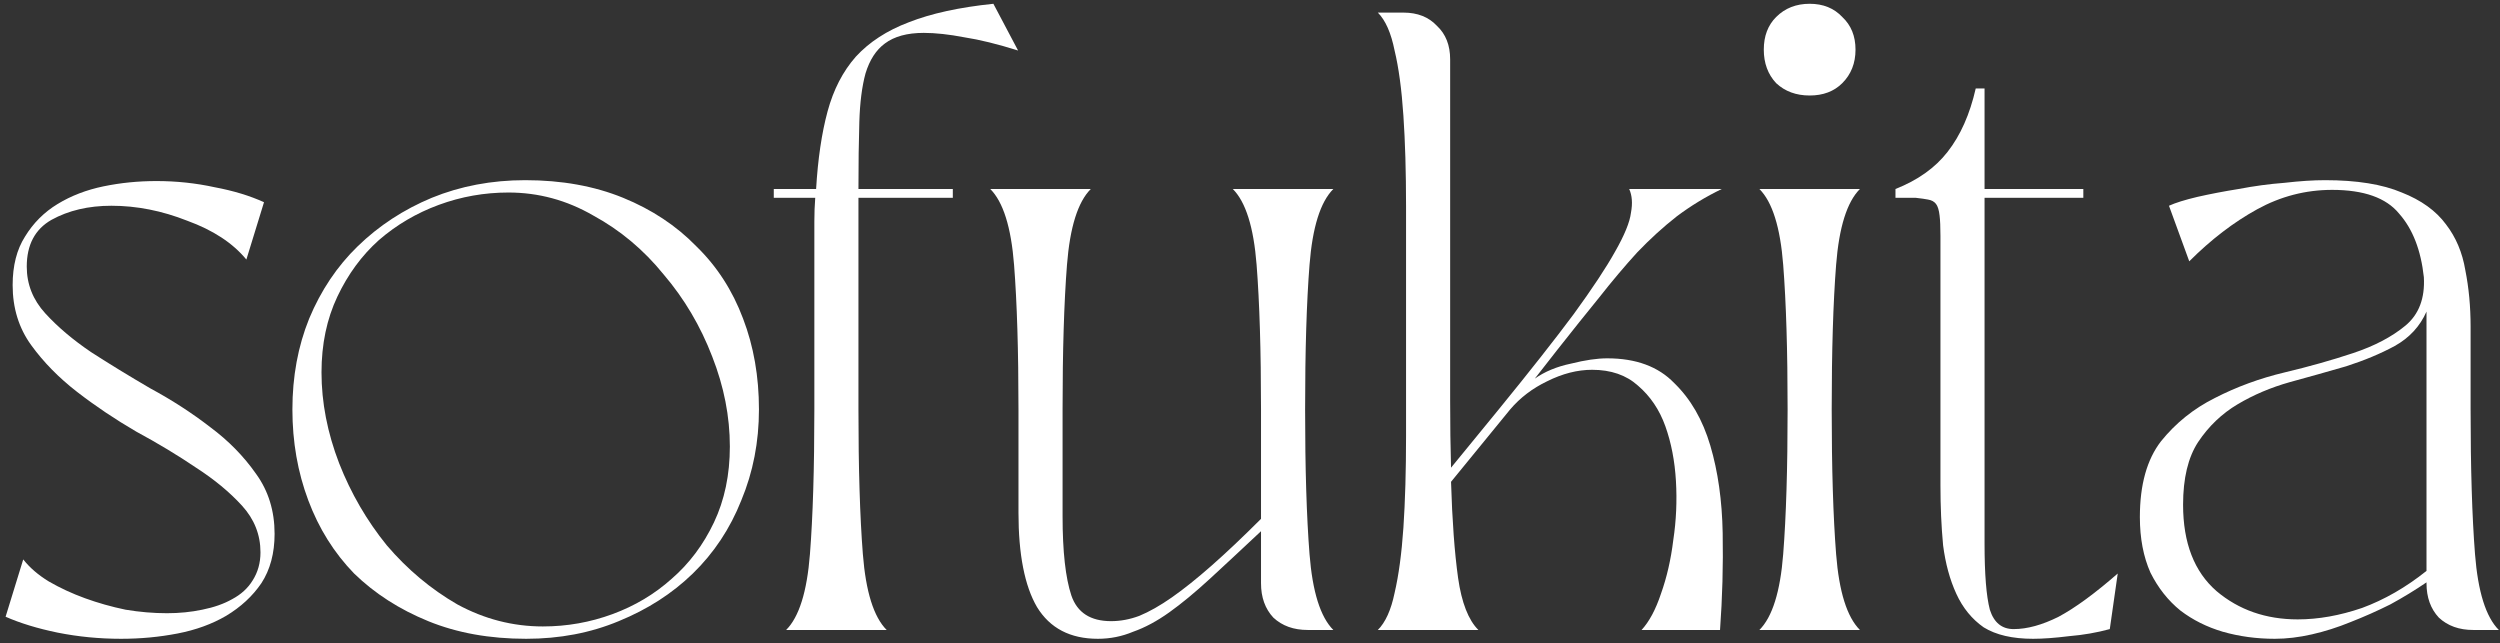 <svg width="377" height="97" viewBox="0 0 377 97" fill="none" xmlns="http://www.w3.org/2000/svg">
<rect x="0" y="0" width="377" height="97" fill="#333333" stroke="none"/>
<path d="M365.917 87.818C364.232 88.971 362.415 90.079 360.464 91.143C358.513 92.118 356.518 93.005 354.479 93.803C352.528 94.601 350.578 95.222 348.627 95.665C346.676 96.108 344.814 96.33 343.041 96.33C340.292 96.33 337.677 95.975 335.194 95.266C332.8 94.557 330.672 93.493 328.81 92.074C326.948 90.567 325.441 88.66 324.288 86.355C323.224 83.961 322.692 81.168 322.692 77.976C322.692 73.099 323.756 69.287 325.884 66.538C328.101 63.789 330.805 61.617 333.997 60.021C337.278 58.336 340.78 57.051 344.504 56.164C348.228 55.277 351.686 54.302 354.878 53.238C358.07 52.174 360.686 50.8 362.725 49.115C364.764 47.43 365.695 44.992 365.518 41.8C365.075 37.721 363.833 34.529 361.794 32.224C359.843 29.83 356.474 28.633 351.686 28.633C347.696 28.633 343.928 29.608 340.381 31.559C336.834 33.51 333.421 36.125 330.14 39.406L327.081 31.027C328.056 30.584 329.475 30.14 331.337 29.697C333.288 29.254 335.371 28.855 337.588 28.5C339.893 28.057 342.199 27.746 344.504 27.569C346.809 27.303 348.849 27.17 350.622 27.17C355.41 27.17 359.267 27.791 362.193 29.032C365.119 30.185 367.336 31.781 368.843 33.82C370.35 35.771 371.326 38.076 371.769 40.736C372.301 43.396 372.567 46.233 372.567 49.248V61.75C372.567 70.617 372.789 77.887 373.232 83.562C373.675 89.237 374.872 93.049 376.823 95H372.966C370.838 95 369.109 94.379 367.779 93.138C366.538 91.808 365.917 90.079 365.917 87.951V87.818ZM365.917 86.089V46.987C364.942 49.204 363.346 50.933 361.129 52.174C359.001 53.327 356.563 54.346 353.814 55.233C351.065 56.031 348.228 56.829 345.302 57.627C342.465 58.425 339.849 59.533 337.455 60.952C335.061 62.371 333.066 64.277 331.47 66.671C329.963 68.976 329.209 72.124 329.209 76.114C329.209 81.877 330.894 86.222 334.263 89.148C337.632 91.985 341.711 93.404 346.499 93.404C349.602 93.404 352.839 92.828 356.208 91.675C359.577 90.434 362.814 88.572 365.917 86.089Z" fill="white"/>
<path d="M299.27 28.5H314.166V29.83H299.27V81.966C299.27 86.577 299.536 89.902 300.068 91.941C300.688 93.892 301.885 94.867 303.659 94.867C305.698 94.867 307.959 94.246 310.442 93.005C312.924 91.675 315.895 89.503 319.353 86.488L318.156 94.867C316.205 95.399 314.166 95.754 312.038 95.931C309.91 96.197 308.092 96.33 306.585 96.33C303.481 96.33 300.999 95.754 299.137 94.601C297.363 93.36 295.989 91.675 295.014 89.547C294.038 87.419 293.373 84.981 293.019 82.232C292.753 79.395 292.62 76.38 292.62 73.188V35.549C292.62 34.219 292.575 33.199 292.487 32.49C292.398 31.692 292.221 31.116 291.955 30.761C291.689 30.406 291.29 30.185 290.758 30.096C290.314 30.007 289.694 29.919 288.896 29.83H285.837V28.5C289.206 27.17 291.822 25.308 293.684 22.914C295.634 20.431 297.053 17.239 297.94 13.338H299.27V28.5Z" fill="white"/>
<path d="M265.98 7.486C265.98 5.447 266.601 3.806 267.842 2.565C269.172 1.235 270.857 0.57 272.896 0.57C274.936 0.57 276.576 1.235 277.817 2.565C279.147 3.806 279.812 5.447 279.812 7.486C279.812 9.525 279.147 11.21 277.817 12.54C276.576 13.781 274.936 14.402 272.896 14.402C270.857 14.402 269.172 13.781 267.842 12.54C266.601 11.21 265.98 9.525 265.98 7.486ZM269.571 61.75C269.571 52.883 269.35 45.613 268.906 39.938C268.463 34.263 267.266 30.451 265.315 28.5H280.477C278.527 30.451 277.33 34.263 276.886 39.938C276.443 45.613 276.221 52.883 276.221 61.75C276.221 70.617 276.443 77.887 276.886 83.562C277.33 89.237 278.527 93.049 280.477 95H265.315C267.266 93.049 268.463 89.237 268.906 83.562C269.35 77.887 269.571 70.617 269.571 61.75Z" fill="white"/>
<path d="M218.683 48.45C218.683 52.706 218.683 56.696 218.683 60.42C218.683 64.055 218.727 67.425 218.816 70.528L225.998 61.75C230.697 55.987 234.466 51.199 237.303 47.386C240.14 43.485 242.224 40.337 243.554 37.943C244.973 35.46 245.771 33.51 245.948 32.091C246.214 30.672 246.125 29.475 245.682 28.5H259.647C257.253 29.653 254.992 31.027 252.864 32.623C250.825 34.219 248.83 36.037 246.879 38.076C245.017 40.115 243.111 42.376 241.16 44.859C239.209 47.253 237.081 49.913 234.776 52.839L231.451 57.095C232.958 56.031 234.776 55.277 236.904 54.834C239.032 54.302 240.85 54.036 242.357 54.036C246.702 54.036 250.071 55.277 252.465 57.76C254.948 60.154 256.765 63.302 257.918 67.203C259.071 71.104 259.691 75.493 259.78 80.37C259.869 85.247 259.736 90.123 259.381 95H247.544C248.697 93.759 249.672 91.941 250.47 89.547C251.357 87.064 251.977 84.36 252.332 81.434C252.775 78.508 252.908 75.538 252.731 72.523C252.554 69.508 252.022 66.76 251.135 64.277C250.248 61.794 248.874 59.755 247.012 58.159C245.239 56.563 242.933 55.765 240.096 55.765C237.879 55.765 235.618 56.341 233.313 57.494C231.096 58.558 229.234 59.977 227.727 61.75L218.816 72.656C218.993 78.508 219.348 83.34 219.88 87.153C220.412 90.877 221.432 93.493 222.939 95H207.777C208.93 93.847 209.772 91.985 210.304 89.414C210.925 86.754 211.368 83.473 211.634 79.572C211.9 75.582 212.033 70.971 212.033 65.74C212.033 60.509 212.033 54.745 212.033 48.45C212.033 42.155 212.033 36.391 212.033 31.16C212.033 25.929 211.9 21.362 211.634 17.461C211.368 13.471 210.925 10.19 210.304 7.619C209.772 4.959 208.93 3.053 207.777 1.9H211.634C213.762 1.9 215.447 2.565 216.688 3.895C218.018 5.136 218.683 6.821 218.683 8.949V48.45Z" fill="white"/>
<path d="M196.811 61.75C196.811 70.617 197.032 77.887 197.476 83.562C197.919 89.237 199.116 93.049 201.067 95H197.21C195.082 95 193.353 94.379 192.023 93.138C190.781 91.808 190.161 90.079 190.161 87.951V80.104C187.235 82.853 184.663 85.247 182.447 87.286C180.23 89.325 178.191 91.01 176.329 92.34C174.467 93.67 172.649 94.645 170.876 95.266C169.191 95.975 167.418 96.33 165.556 96.33C161.388 96.33 158.329 94.734 156.379 91.542C154.517 88.35 153.586 83.606 153.586 77.311V61.75C153.586 52.883 153.364 45.613 152.921 39.938C152.477 34.263 151.281 30.451 149.33 28.5H164.492C162.541 30.451 161.344 34.263 160.901 39.938C160.457 45.613 160.236 52.883 160.236 61.75V77.843C160.236 83.163 160.679 87.153 161.566 89.813C162.452 92.384 164.447 93.67 167.551 93.67C168.969 93.67 170.388 93.404 171.807 92.872C173.314 92.251 174.954 91.32 176.728 90.079C178.501 88.838 180.496 87.242 182.713 85.291C184.929 83.34 187.412 80.991 190.161 78.242V61.75C190.161 52.883 189.939 45.613 189.496 39.938C189.053 34.263 187.855 30.451 185.905 28.5H201.067C199.116 30.451 197.919 34.263 197.476 39.938C197.032 45.613 196.811 52.883 196.811 61.75Z" fill="white"/>
<path d="M122.804 37.278C122.804 35.948 122.804 34.662 122.804 33.421C122.804 32.18 122.848 30.983 122.937 29.83H116.686V28.5H123.07C123.336 23.978 123.912 20.077 124.799 16.796C125.685 13.515 127.104 10.767 129.055 8.55C131.094 6.333 133.754 4.604 137.035 3.363C140.404 2.033 144.66 1.102 149.803 0.57L153.527 7.619C150.423 6.644 147.719 5.979 145.414 5.624C143.108 5.181 141.069 4.959 139.296 4.959C136.813 4.959 134.862 5.491 133.444 6.555C132.114 7.53 131.138 9.038 130.518 11.077C129.986 13.028 129.675 15.466 129.587 18.392C129.498 21.318 129.454 24.687 129.454 28.5H143.685V29.83H129.454V61.75C129.454 70.617 129.675 77.887 130.119 83.562C130.562 89.237 131.759 93.049 133.71 95H118.548C120.498 93.049 121.695 89.237 122.139 83.562C122.582 77.887 122.804 70.617 122.804 61.75V37.278Z" fill="white"/>
<path d="M79.339 96.33C73.841 96.33 68.92 95.443 64.576 93.67C60.231 91.897 56.507 89.503 53.404 86.488C50.389 83.385 48.084 79.705 46.488 75.449C44.892 71.193 44.094 66.627 44.094 61.75C44.094 56.785 44.936 52.218 46.621 48.051C48.394 43.795 50.832 40.16 53.936 37.145C57.128 34.042 60.852 31.603 65.108 29.83C69.452 28.057 74.152 27.17 79.206 27.17C84.703 27.17 89.624 28.057 93.969 29.83C98.313 31.603 101.993 34.042 105.008 37.145C108.111 40.16 110.461 43.795 112.057 48.051C113.653 52.218 114.451 56.785 114.451 61.75C114.451 66.627 113.564 71.193 111.791 75.449C110.106 79.705 107.668 83.385 104.476 86.488C101.372 89.503 97.648 91.897 93.304 93.67C89.048 95.443 84.393 96.33 79.339 96.33ZM81.866 94.468C85.501 94.468 89.003 93.847 92.373 92.606C95.742 91.365 98.712 89.591 101.284 87.286C103.944 84.981 106.072 82.143 107.668 78.774C109.264 75.405 110.062 71.592 110.062 67.336C110.062 62.814 109.175 58.292 107.402 53.77C105.628 49.159 103.19 45.036 100.087 41.401C97.072 37.677 93.525 34.707 89.447 32.49C85.457 30.185 81.201 29.032 76.679 29.032C73.043 29.032 69.541 29.653 66.172 30.894C62.802 32.135 59.788 33.909 57.128 36.214C54.556 38.519 52.473 41.357 50.877 44.726C49.281 48.095 48.483 51.908 48.483 56.164C48.483 60.686 49.369 65.252 51.143 69.863C52.916 74.385 55.31 78.508 58.325 82.232C61.428 85.867 64.975 88.838 68.965 91.143C73.043 93.36 77.344 94.468 81.866 94.468Z" fill="white"/>
<path d="M39.28 83.296C39.28 80.636 38.349 78.286 36.487 76.247C34.625 74.208 32.319 72.301 29.571 70.528C26.822 68.666 23.807 66.848 20.527 65.075C17.335 63.213 14.364 61.218 11.616 59.09C8.867 56.962 6.562 54.612 4.7 52.041C2.838 49.47 1.907 46.455 1.907 42.997C1.907 40.071 2.527 37.633 3.769 35.682C5.01 33.643 6.65 32.002 8.69 30.761C10.729 29.52 13.034 28.633 15.606 28.101C18.177 27.569 20.837 27.303 23.586 27.303C26.6 27.303 29.526 27.613 32.364 28.234C35.201 28.766 37.684 29.52 39.812 30.495L37.152 39.14C35.112 36.657 32.142 34.707 28.241 33.288C24.428 31.781 20.615 31.027 16.803 31.027C13.345 31.027 10.33 31.736 7.759 33.155C5.276 34.574 4.035 36.923 4.035 40.204C4.035 42.864 4.966 45.214 6.828 47.253C8.69 49.292 10.995 51.243 13.744 53.105C16.492 54.878 19.463 56.696 22.655 58.558C25.935 60.331 28.95 62.282 31.699 64.41C34.447 66.449 36.753 68.799 38.615 71.459C40.477 74.03 41.408 77.045 41.408 80.503C41.408 83.429 40.743 85.912 39.413 87.951C38.083 89.902 36.309 91.542 34.093 92.872C31.965 94.113 29.526 95 26.778 95.532C24.029 96.064 21.192 96.33 18.266 96.33C14.985 96.33 11.793 96.02 8.69 95.399C5.675 94.778 3.059 93.98 0.843 93.005L3.503 84.36C4.478 85.601 5.764 86.71 7.36 87.685C9.044 88.66 10.862 89.503 12.813 90.212C14.763 90.921 16.803 91.498 18.931 91.941C21.059 92.296 23.142 92.473 25.182 92.473C27.044 92.473 28.817 92.296 30.502 91.941C32.275 91.586 33.782 91.054 35.024 90.345C36.354 89.636 37.373 88.705 38.083 87.552C38.881 86.311 39.28 84.892 39.28 83.296Z" fill="white"/>
</svg>

